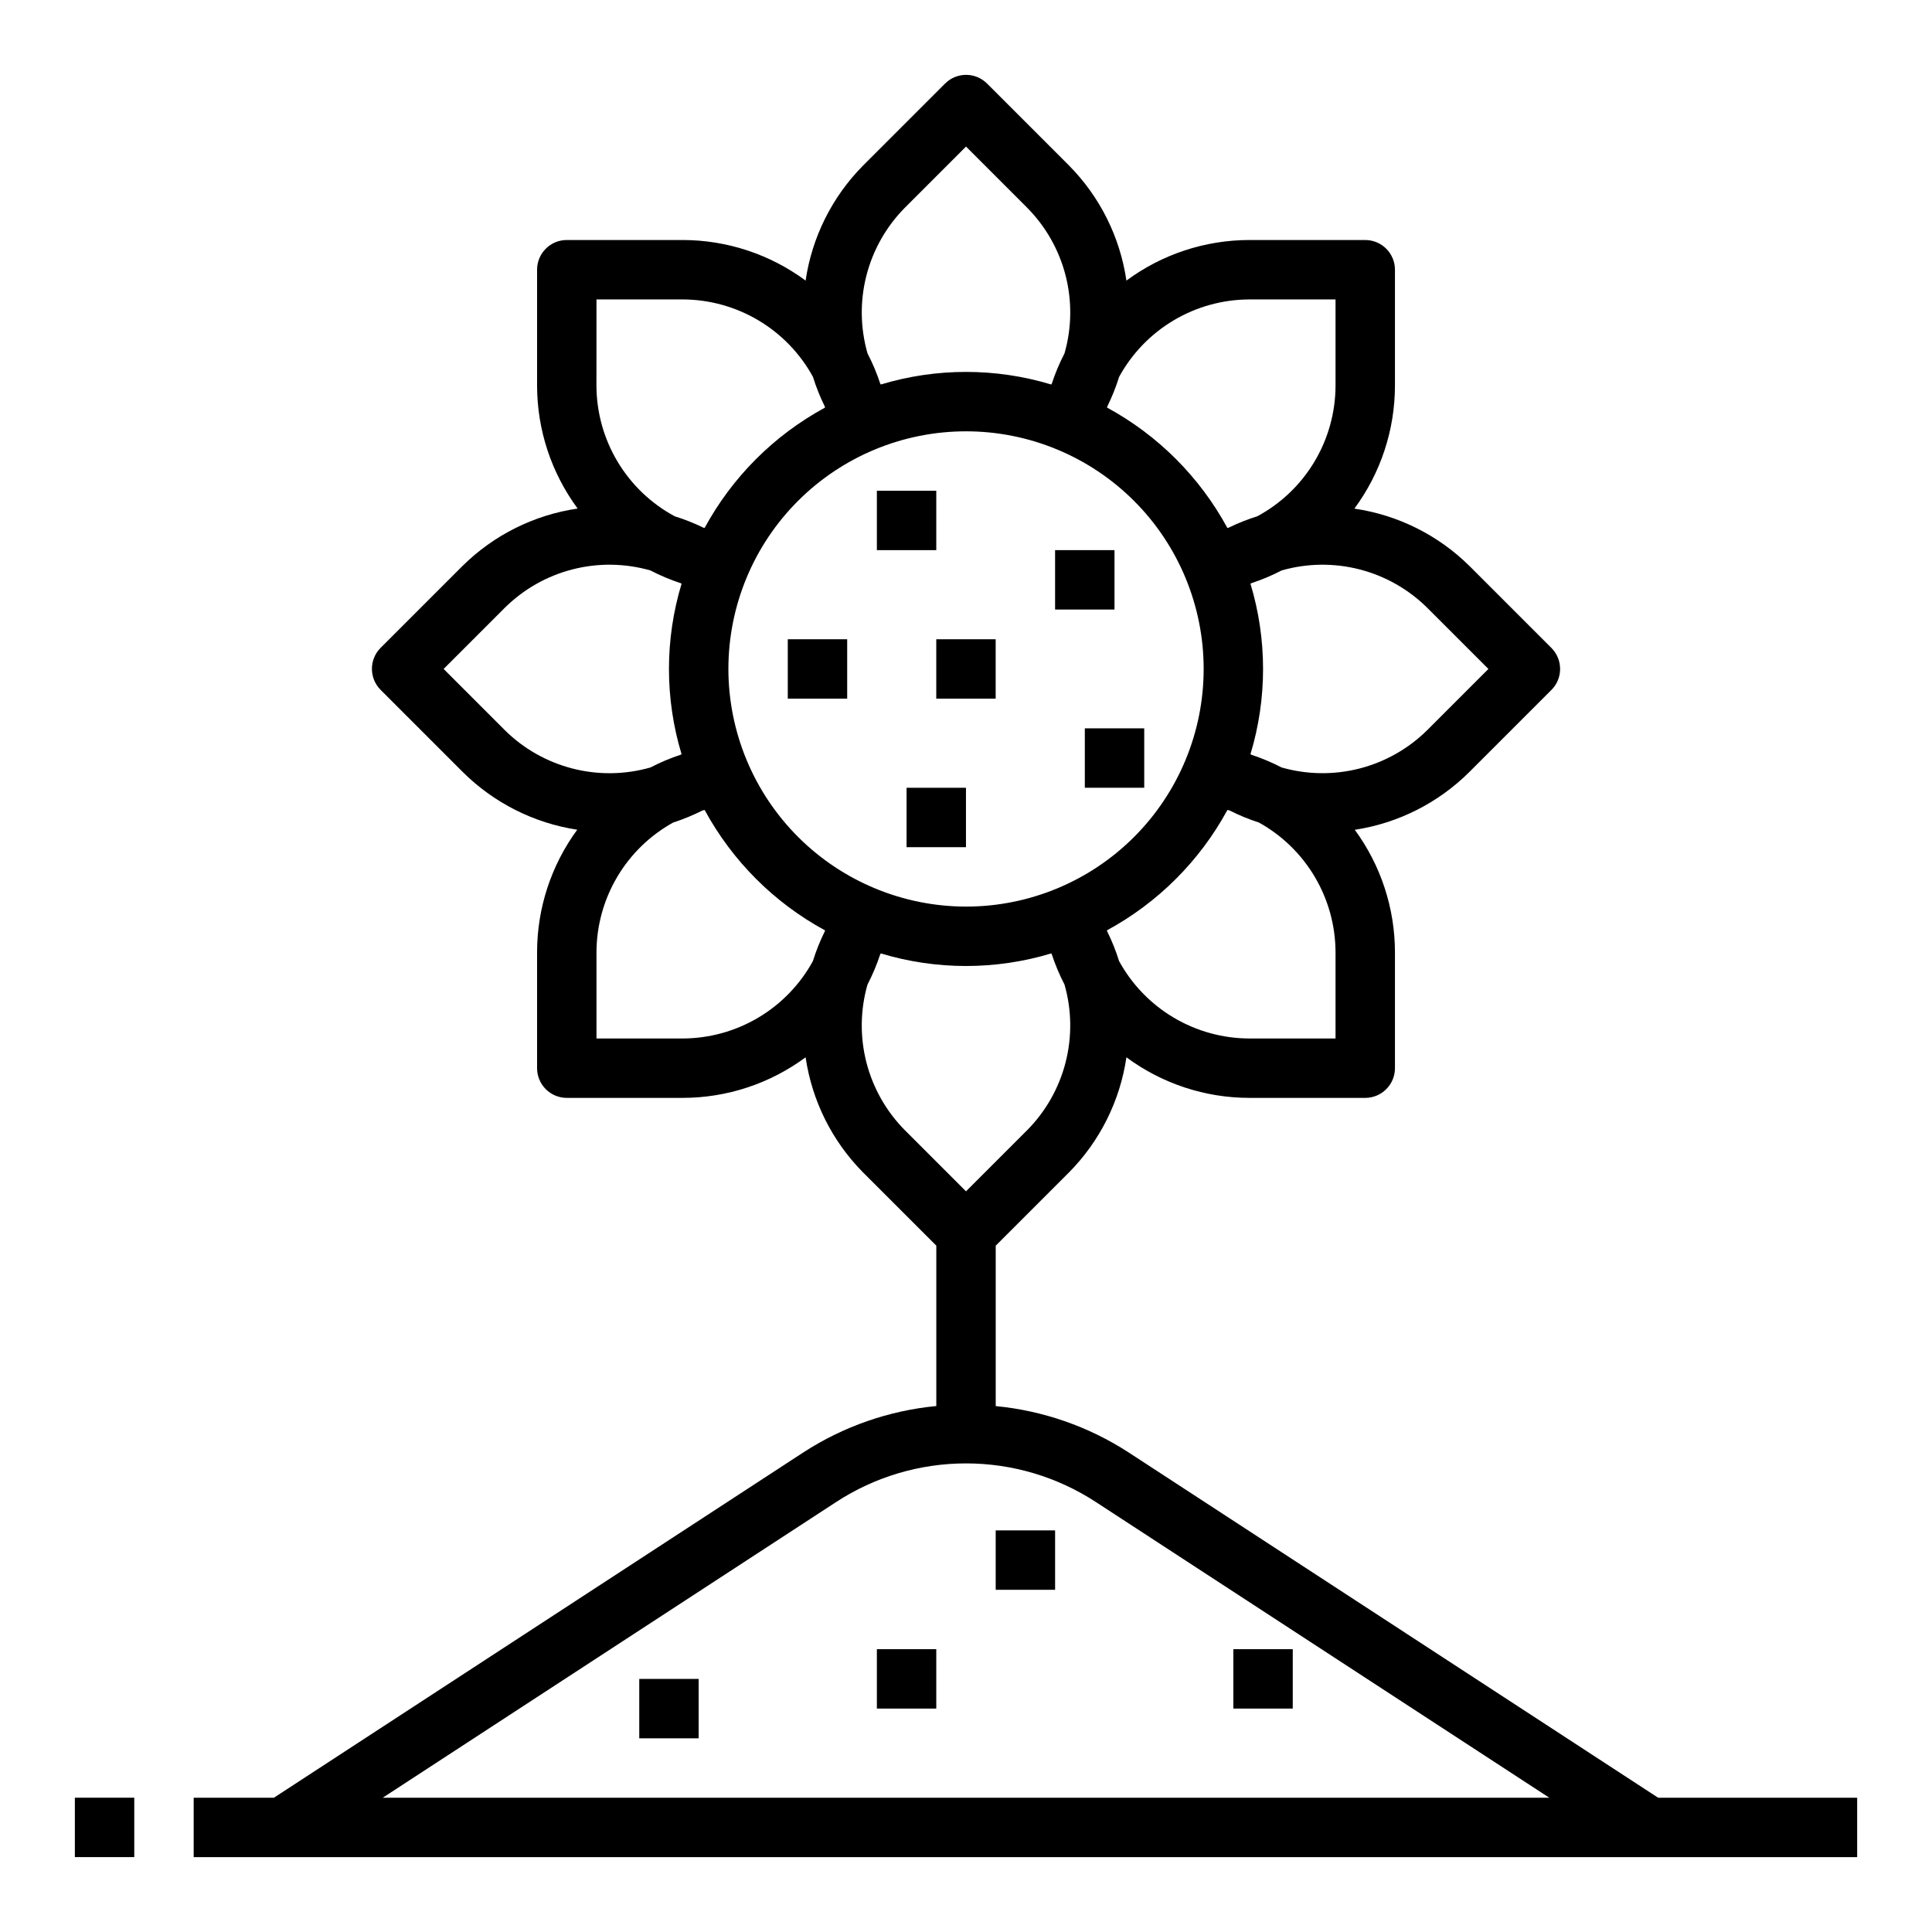 <?xml version="1.0" encoding="UTF-8"?>
<!-- The Best Svg Icon site in the world: iconSvg.co, Visit us! https://iconsvg.co -->
<svg fill="#000000" width="800px" height="800px" version="1.1" viewBox="144 144 512 512" xmlns="http://www.w3.org/2000/svg">
 <g>
  <path d="m163.84 620.41h15.742v15.742h-15.742z"/>
  <path d="m443 528.85c-10.559-6.828-22.605-11.02-35.125-12.219v-42.508l19.422-19.422-0.004 0.004c8.199-8.285 13.531-18.977 15.219-30.508 9.434 6.981 20.855 10.75 32.59 10.754h30.699c2.09 0 4.09-0.828 5.566-2.305 1.477-1.477 2.309-3.477 2.309-5.566v-30.699c-0.008-11.684-3.734-23.059-10.645-32.473 11.5-1.754 22.137-7.125 30.379-15.336l21.727-21.727c3.074-3.074 3.074-8.059 0-11.133l-21.727-21.727c-8.281-8.188-18.965-13.512-30.488-15.191 6.981-9.441 10.746-20.871 10.754-32.613v-30.703c0-2.086-0.832-4.09-2.309-5.566-1.477-1.473-3.477-2.305-5.566-2.305h-30.699c-11.734 0.008-23.156 3.773-32.59 10.754-1.688-11.523-7.012-22.207-15.203-30.488l-21.727-21.727c-3.074-3.074-8.055-3.074-11.129 0l-21.727 21.727c-8.199 8.277-13.539 18.961-15.234 30.488-9.434-6.981-20.855-10.746-32.59-10.754h-30.699c-4.348 0-7.871 3.523-7.871 7.871v30.703c0.008 11.734 3.777 23.152 10.75 32.59-11.52 1.684-22.203 7.008-30.488 15.191l-21.727 21.727c-3.07 3.074-3.07 8.059 0 11.133l21.727 21.727c8.242 8.211 18.883 13.582 30.379 15.336-6.914 9.422-10.645 20.805-10.641 32.496v30.699c0 2.09 0.828 4.09 2.305 5.566 1.477 1.477 3.477 2.305 5.566 2.305h30.699c11.734-0.004 23.156-3.773 32.59-10.754 1.688 11.523 7.016 22.207 15.203 30.488l19.434 19.422v42.508c-12.516 1.199-24.562 5.387-35.125 12.219l-140.42 91.582h-21.258v15.742l440.84 0.004v-15.746h-52.742zm-105.97-207.57c0-16.703 6.633-32.719 18.445-44.531 11.809-11.809 27.828-18.445 44.531-18.445 16.699 0 32.719 6.637 44.531 18.445 11.809 11.812 18.445 27.828 18.445 44.531s-6.637 32.723-18.445 44.531c-11.812 11.812-27.832 18.445-44.531 18.445-16.699-0.02-32.707-6.66-44.512-18.465-11.805-11.809-18.445-27.812-18.465-44.512zm160.9 97.93h-22.828c-7.066-0.016-13.996-1.926-20.074-5.535-6.074-3.609-11.066-8.781-14.461-14.98-0.844-2.703-1.895-5.332-3.148-7.871 0-0.086-0.039-0.188-0.062-0.277 13.504-7.316 24.59-18.398 31.922-31.895 0.172 0.047 0.363 0.07 0.543 0.117 2.519 1.273 5.137 2.352 7.824 3.219 6.137 3.41 11.25 8.395 14.816 14.441 3.566 6.043 5.453 12.934 5.469 19.953zm40.512-97.93-16.164 16.164c-4.977 4.941-11.18 8.469-17.973 10.215-6.789 1.746-13.926 1.652-20.668-0.273-2.578-1.336-5.258-2.461-8.016-3.371-0.086-0.047-0.156-0.109-0.234-0.148 4.449-14.727 4.449-30.441 0-45.168 0.078-0.047 0.148-0.102 0.227-0.141v-0.004c2.766-0.914 5.453-2.043 8.039-3.383 6.738-1.926 13.875-2.016 20.664-0.27 6.789 1.75 12.988 5.277 17.961 10.219zm-63.34-97.926h22.828v22.828c-0.012 7.106-1.945 14.074-5.594 20.172-3.648 6.098-8.879 11.094-15.133 14.465-2.621 0.82-5.176 1.836-7.644 3.039l-0.293 0.062h0.004c-7.32-13.5-18.402-24.586-31.898-31.914 0-0.086 0.039-0.188 0.062-0.277v0.004c1.254-2.539 2.305-5.172 3.148-7.875 3.394-6.191 8.387-11.363 14.457-14.969 6.07-3.609 13-5.519 20.062-5.535zm-91.262-24.348 16.164-16.164 16.16 16.16v0.004c4.945 4.973 8.473 11.176 10.219 17.969 1.746 6.793 1.652 13.93-0.277 20.672-1.336 2.578-2.461 5.258-3.367 8.016l-0.148 0.234h-0.004c-14.727-4.449-30.441-4.449-45.168 0l-0.148-0.234c-0.91-2.758-2.035-5.438-3.371-8.016-1.93-6.742-2.023-13.879-0.277-20.672 1.75-6.793 5.277-12.996 10.219-17.969zm-81.766 24.348h22.828c7.066 0.012 14 1.926 20.074 5.535 6.074 3.606 11.07 8.781 14.461 14.977 0.844 2.703 1.895 5.336 3.148 7.875 0 0.086 0 0.188 0.062 0.277v-0.004c-13.504 7.32-24.59 18.398-31.918 31.898l-0.301-0.062c-2.453-1.199-4.992-2.207-7.598-3.016-6.262-3.367-11.496-8.363-15.152-14.461-3.652-6.098-5.594-13.066-5.613-20.176zm-40.508 97.926 16.16-16.16c4.973-4.941 11.172-8.473 17.961-10.219 6.793-1.75 13.926-1.656 20.668 0.27 2.582 1.34 5.269 2.469 8.035 3.383 0.078 0 0.148 0.094 0.227 0.141l0.004 0.004c-4.453 14.727-4.453 30.441 0 45.168-0.078 0.047-0.148 0.102-0.227 0.141h-0.004c-2.766 0.914-5.453 2.047-8.035 3.387-6.742 1.922-13.875 2.016-20.664 0.266s-12.992-5.273-17.965-10.215zm63.336 97.93h-22.828v-22.828c0.016-7.019 1.906-13.906 5.473-19.953 3.566-6.043 8.684-11.027 14.82-14.434 2.691-0.875 5.309-1.953 7.836-3.227 0.172-0.047 0.363-0.07 0.535-0.117 7.32 13.496 18.398 24.578 31.895 31.902 0 0.086 0 0.188-0.062 0.277-1.254 2.539-2.305 5.168-3.148 7.871-3.391 6.195-8.383 11.363-14.457 14.973-6.07 3.606-13 5.519-20.062 5.535zm48.996-14.297c1.336-2.578 2.461-5.258 3.371-8.012l0.148-0.234v-0.004c14.727 4.449 30.441 4.449 45.168 0l0.148 0.234 0.004 0.004c0.906 2.754 2.031 5.434 3.367 8.012 1.93 6.742 2.023 13.879 0.277 20.672s-5.273 12.996-10.219 17.973l-16.16 16.16-16.16-16.16h-0.004c-4.941-4.977-8.469-11.18-10.219-17.973-1.746-6.793-1.652-13.93 0.277-20.672zm-8.297 137.13c10.234-6.676 22.184-10.227 34.402-10.227 12.215 0 24.168 3.551 34.398 10.227l120.18 78.371h-309.15z"/>
  <path d="m376.38 581.05h15.742v15.742h-15.742z"/>
  <path d="m313.41 588.93h15.742v15.742h-15.742z"/>
  <path d="m407.87 549.57h15.742v15.742h-15.742z"/>
  <path d="m470.85 581.05h15.742v15.742h-15.742z"/>
  <path d="m352.77 313.41h15.742v15.742h-15.742z"/>
  <path d="m384.25 352.77h15.742v15.742h-15.742z"/>
  <path d="m392.12 313.41h15.742v15.742h-15.742z"/>
  <path d="m423.61 289.79h15.742v15.742h-15.742z"/>
  <path d="m431.49 337.02h15.742v15.742h-15.742z"/>
  <path d="m376.38 274.05h15.742v15.742h-15.742z"/>
 </g>
</svg>
